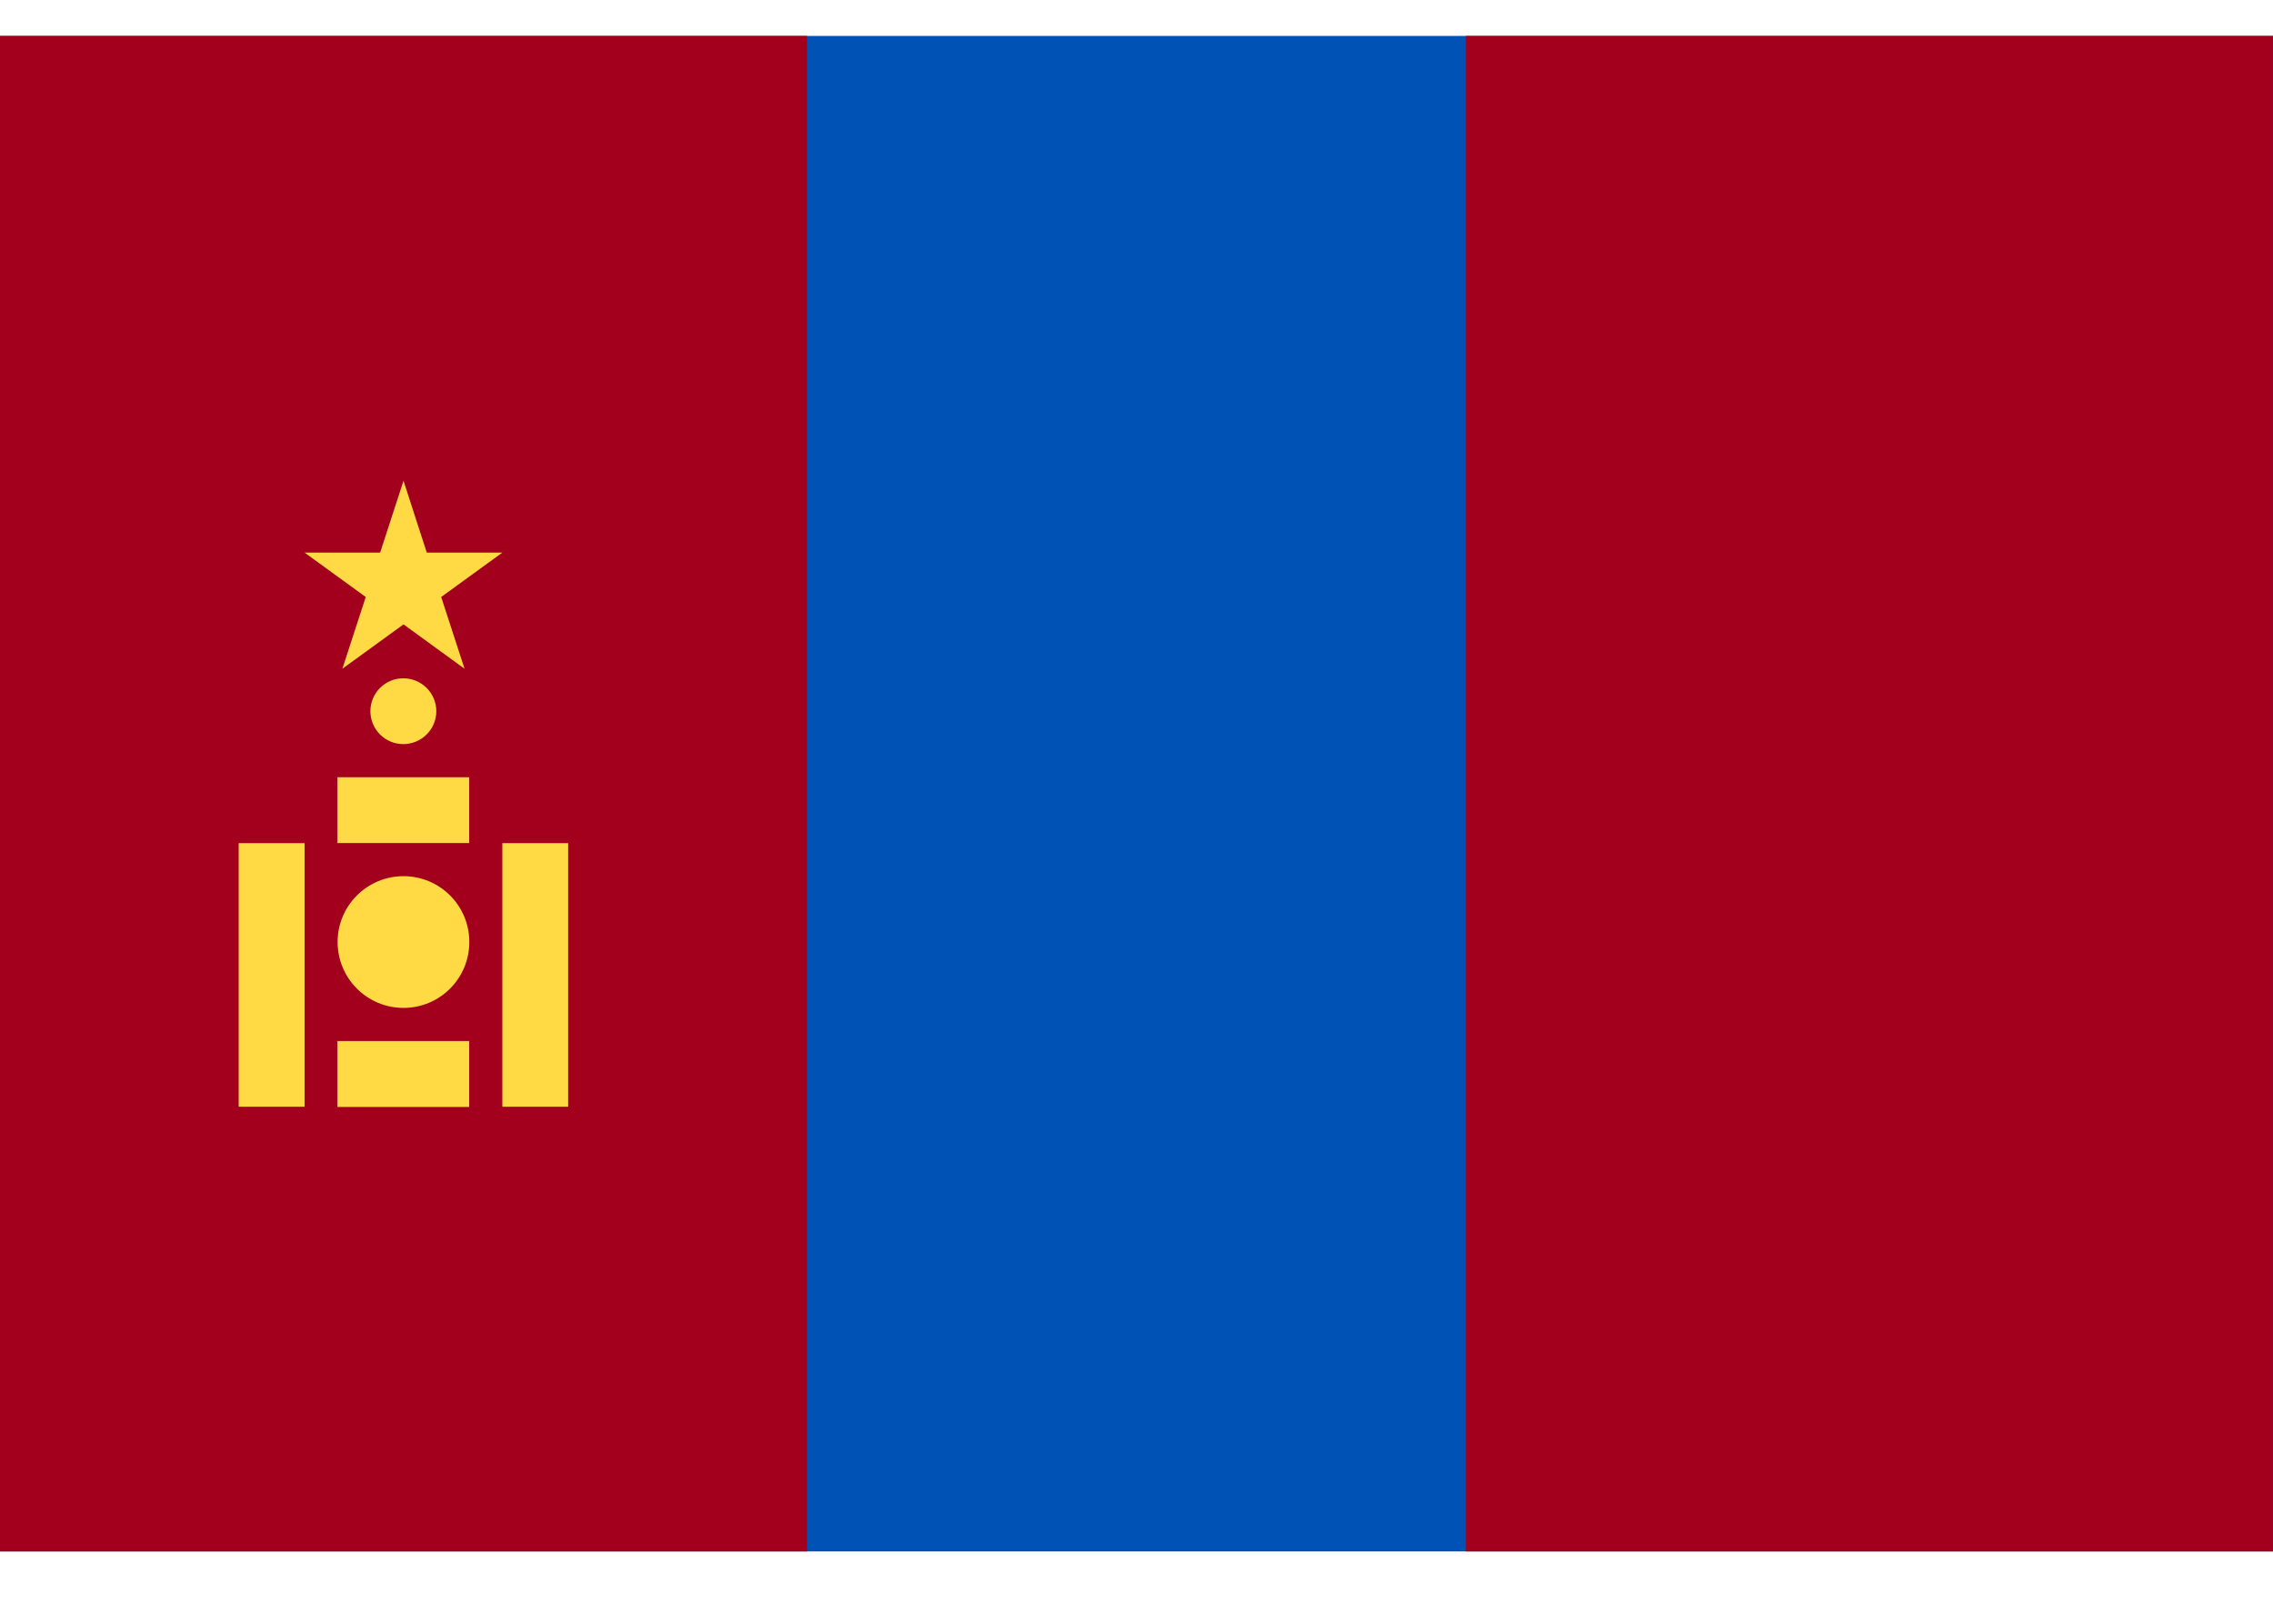 <svg width="21" height="15" viewBox="0 0 21 15" fill="none" xmlns="http://www.w3.org/2000/svg">
<path d="M21 0.332H0V14.332H21V0.332Z" fill="#0052B4"/>
<path d="M20.999 0.332H13.543V14.332H20.999V0.332Z" fill="#A2001D"/>
<path d="M7.456 0.332H0V14.332H7.456V0.332Z" fill="#A2001D"/>
<path d="M5.249 7.789H4.641V10.224H5.249V7.789Z" fill="#FFDA44"/>
<path d="M2.814 7.789H2.205V10.224H2.814V7.789Z" fill="#FFDA44"/>
<path d="M3.728 9.311C4.064 9.311 4.336 9.039 4.336 8.702C4.336 8.366 4.064 8.094 3.728 8.094C3.392 8.094 3.119 8.366 3.119 8.702C3.119 9.039 3.392 9.311 3.728 9.311Z" fill="#FFDA44"/>
<path d="M3.726 6.874C3.894 6.874 4.031 6.738 4.031 6.57C4.031 6.402 3.894 6.266 3.726 6.266C3.558 6.266 3.422 6.402 3.422 6.57C3.422 6.738 3.558 6.874 3.726 6.874Z" fill="#FFDA44"/>
<path d="M4.335 9.617H3.117V10.226H4.335V9.617Z" fill="#FFDA44"/>
<path d="M4.335 7.18H3.117V7.788H4.335V7.18Z" fill="#FFDA44"/>
<path d="M3.728 4.441L3.943 5.105H4.641L4.076 5.515L4.292 6.178L3.728 5.768L3.163 6.178L3.379 5.515L2.814 5.105H3.512L3.728 4.441Z" fill="#FFDA44"/>
</svg>
